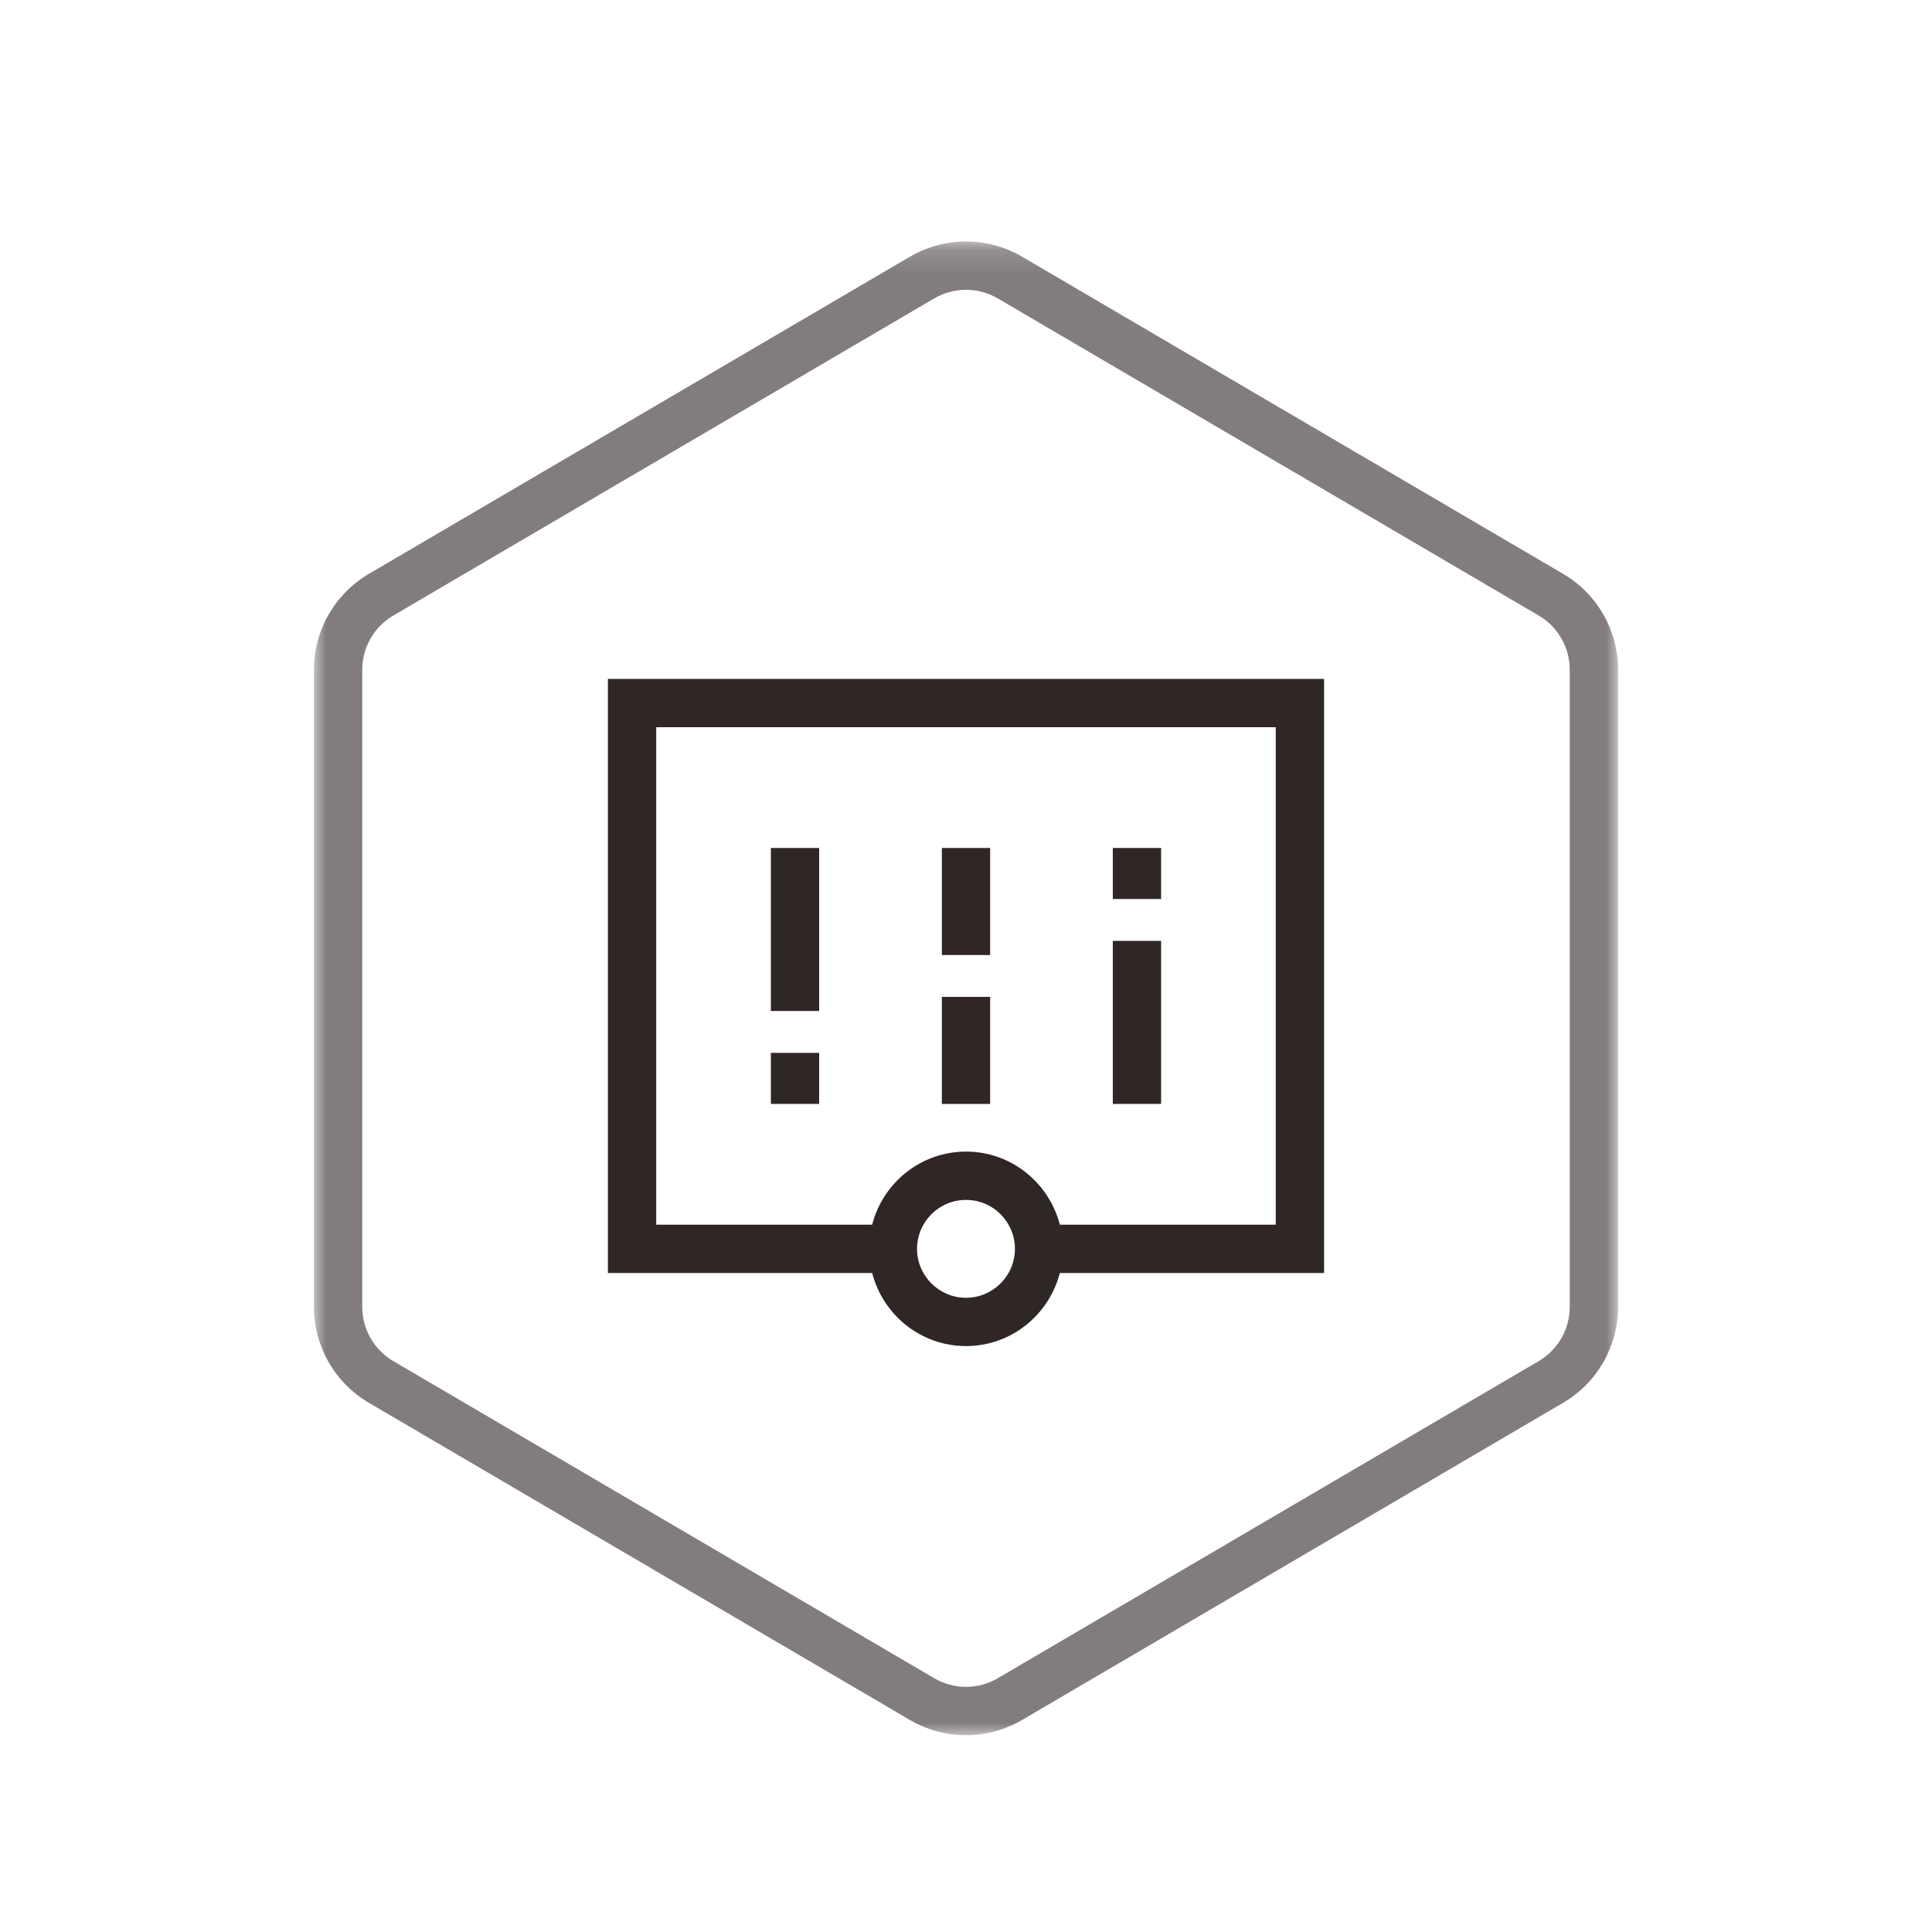 <?xml version="1.0" encoding="UTF-8"?>
<svg width="80px" height="80px" viewBox="0 0 80 80" version="1.1" xmlns="http://www.w3.org/2000/svg" xmlns:xlink="http://www.w3.org/1999/xlink">
    <!-- Generator: Sketch 49.3 (51167) - http://www.bohemiancoding.com/sketch -->
    <title>TXSS_HX_dyhbs</title>
    <desc>Created with Sketch.</desc>
    <defs>
        <polygon id="path-1" points="0 0.15 54 0.15 54 62 0 62"></polygon>
        <polygon id="path-3" points="0 62.85 54 62.85 54 1 0 1"></polygon>
    </defs>
    <g id="Symbols" stroke="none" stroke-width="1" fill="none" fill-rule="evenodd">
        <g id="TXSS_HX_dyhbs">
            <g id="Page-1" transform="translate(13, 9)">
                <g id="Group-3" transform="translate(0, 0.85)">
                    <mask id="mask-2" fill="white">
                        <use xlink:href="#path-1"></use>
                    </mask>
                    <g id="Clip-2"></g>
                    <path d="M27,0.149 C26.197,0.149 25.393,0.36 24.675,0.781 L2.272,13.914 C0.865,14.739 -0,16.249 -0,17.879 L-0,44.269 C-0,45.901 0.865,47.41 2.272,48.235 L24.675,61.369 C25.393,61.79 26.197,62 27,62 C27.804,62 28.607,61.79 29.325,61.369 L51.728,48.235 C53.135,47.41 54,45.901 54,44.269 L54,17.879 C54,16.249 53.135,14.739 51.728,13.914 L29.325,0.781 C28.607,0.36 27.804,0.149 27,0.149 M27,2.149 C27.461,2.149 27.916,2.273 28.313,2.505 L50.717,15.639 C51.508,16.103 52,16.961 52,17.879 L52,44.269 C52,45.187 51.508,46.045 50.717,46.509 L28.313,59.643 C27.916,59.877 27.461,60 27,60 C26.539,60 26.085,59.877 25.687,59.643 L3.284,46.509 C2.492,46.045 2,45.187 2,44.269 L2,17.879 C2,16.961 2.492,16.104 3.284,15.639 L25.687,2.505 C26.085,2.273 26.539,2.149 27,2.149" id="Fill-1" fill="#827D7C" mask="url(#mask-2)"></path>
                </g>
                <path d="M39.827,41.712 L30.886,41.712 C30.438,39.976 28.873,38.685 27,38.685 C25.127,38.685 23.562,39.976 23.114,41.712 L14.173,41.712 L14.173,21.113 L39.827,21.113 L39.827,41.712 Z M27,44.738 C25.882,44.738 24.973,43.829 24.973,42.712 C24.973,41.594 25.882,40.685 27,40.685 C28.117,40.685 29.026,41.594 29.026,42.712 C29.026,43.829 28.117,44.738 27,44.738 Z M41.827,19.113 L12.173,19.113 L12.173,43.712 L23.114,43.712 C23.562,45.446 25.127,46.738 27,46.738 C28.873,46.738 30.437,45.446 30.885,43.712 L41.827,43.712 L41.827,19.113 Z" id="Fill-4" fill="#2F2725"></path>
                <mask id="mask-4" fill="white">
                    <use xlink:href="#path-3"></use>
                </mask>
                <g id="Clip-7"></g>
                <polygon id="Fill-6" fill="#2F2725" mask="url(#mask-4)" points="18.92 36.711 20.92 36.711 20.92 34.597 18.92 34.597"></polygon>
                <polygon id="Fill-8" fill="#2F2725" mask="url(#mask-4)" points="18.92 32.863 20.92 32.863 20.92 26.113 18.92 26.113"></polygon>
                <polygon id="Fill-9" fill="#2F2725" mask="url(#mask-4)" points="33.079 28.226 35.079 28.226 35.079 26.113 33.079 26.113"></polygon>
                <polygon id="Fill-10" fill="#2F2725" mask="url(#mask-4)" points="33.079 36.711 35.079 36.711 35.079 29.96 33.079 29.96"></polygon>
                <polygon id="Fill-11" fill="#2F2725" mask="url(#mask-4)" points="26 36.712 28 36.712 28 32.279 26 32.279"></polygon>
                <polygon id="Fill-12" fill="#2F2725" mask="url(#mask-4)" points="26 30.545 28 30.545 28 26.113 26 26.113"></polygon>
            </g>
        </g>
    </g>
</svg>
